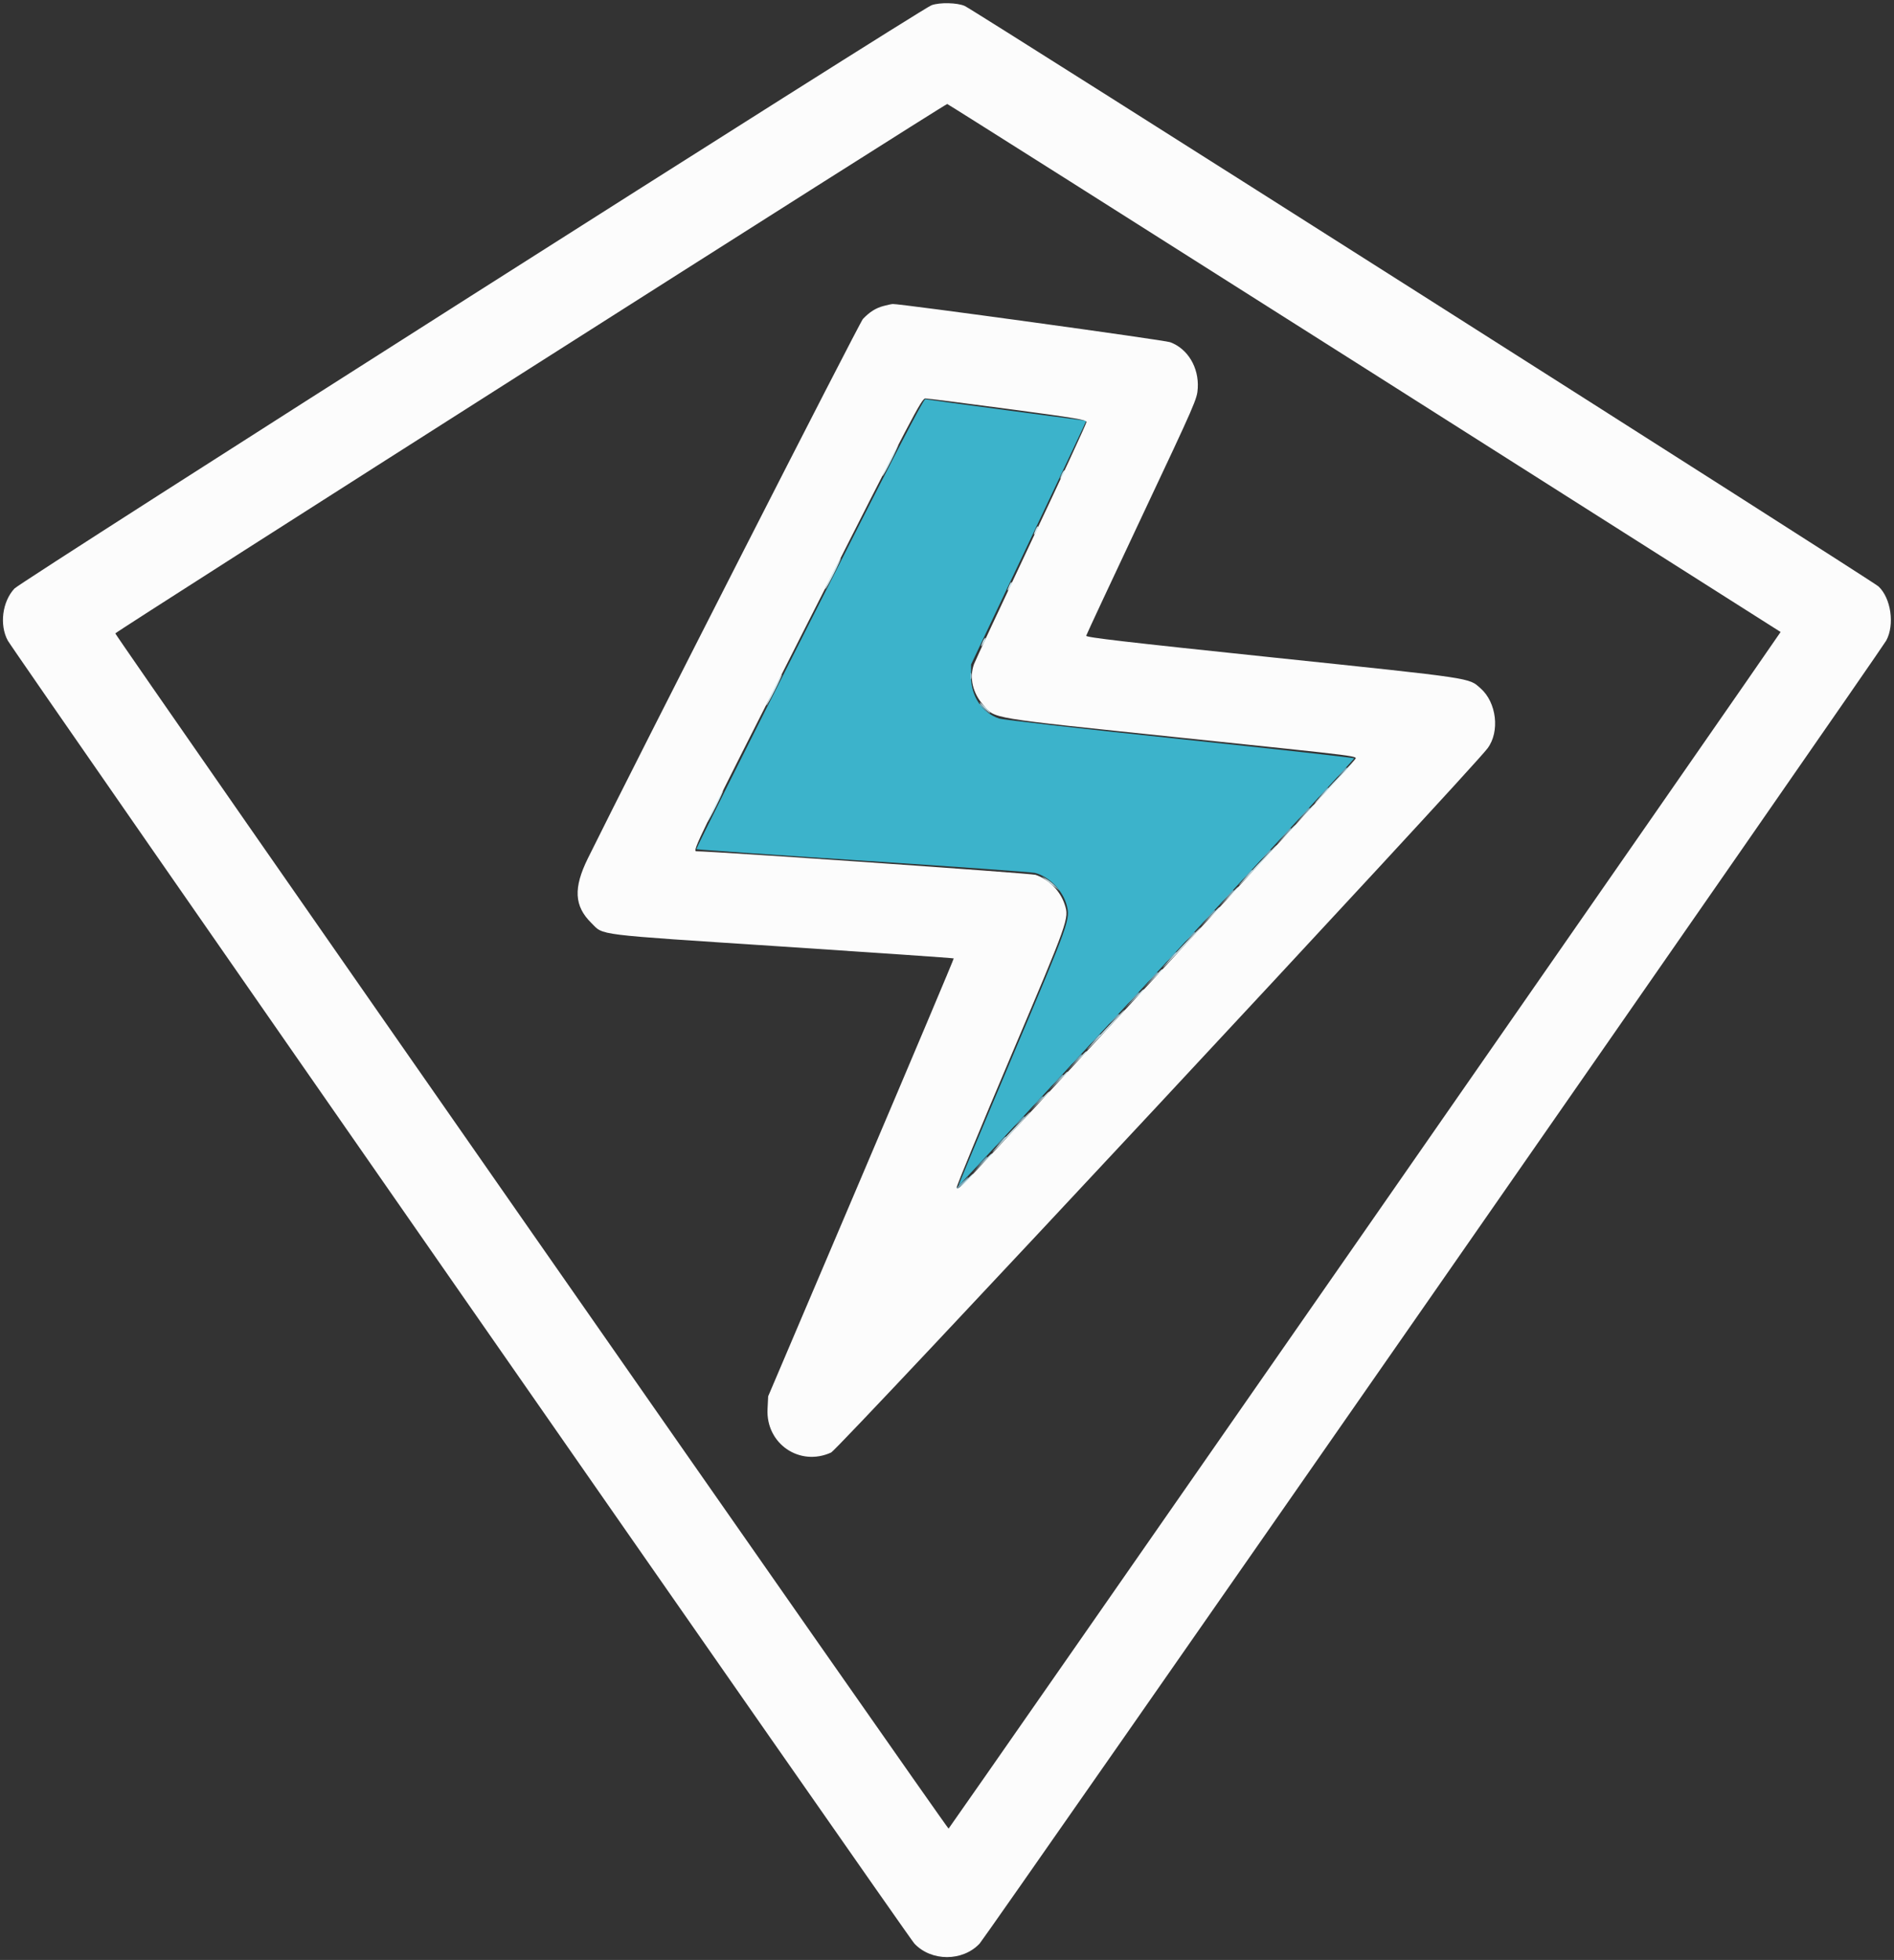 <svg id="svg" version="1.1" xmlns="http://www.w3.org/2000/svg" xmlns:xlink="http://www.w3.org/1999/xlink" width="400" height="413.748" viewBox="0, 0, 400,413.748"><rect x="0" y="0" width="400" height="413.748" fill="#333333" stroke="none"/><g id="svgg"><path id="path0" d="M170.910 131.616 C 157.701 157.722,146.972 179.159,147.067 179.255 C 147.163 179.350,163.033 180.448,182.335 181.693 C 201.637 182.938,217.973 184.103,218.636 184.282 C 221.551 185.067,224.437 187.991,225.245 190.979 C 226.080 194.066,225.983 194.339,213.787 223.110 C 207.471 238.011,202.359 250.259,202.428 250.328 C 202.547 250.446,285.828 160.532,286.010 160.089 C 286.056 159.976,269.515 158.145,249.252 156.021 C 227.888 153.782,211.812 151.956,210.989 151.676 C 207.401 150.453,205.070 146.984,205.080 142.881 L 205.086 140.262 216.494 116.203 C 222.768 102.971,228.238 91.399,228.649 90.488 L 229.396 88.832 212.652 86.611 C 203.443 85.390,195.687 84.336,195.417 84.270 C 195.057 84.182,188.555 96.742,170.910 131.616 " stroke="none" fill="#3cb3cb" fill-rule="evenodd"></path><path id="path1" d="M196.727 1.105 C 194.394 1.962,4.489 122.702,3.053 124.240 C 0.483 126.993,-0.150 131.915,1.640 135.220 C 2.853 137.460,191.719 408.791,193.093 410.268 C 196.669 414.111,203.331 414.111,206.907 410.268 C 208.273 408.800,397.137 137.477,398.363 135.220 C 400.173 131.893,399.373 126.286,396.735 123.804 C 395.487 122.629,205.927 2.261,203.764 1.269 C 202.206 0.555,198.460 0.467,196.727 1.105 M288.100 77.629 C 336.413 108.262,375.992 133.366,376.053 133.415 C 376.151 133.492,200.972 385.328,200.336 386.024 C 200.140 386.239,24.745 134.774,24.353 133.715 C 24.252 133.443,199.405 22.027,200.048 21.955 C 200.164 21.942,239.787 46.995,288.100 77.629 M186.559 64.604 C 184.935 65.042,183.646 65.859,182.238 67.341 C 181.532 68.084,133.885 161.488,124.152 181.208 C 121.063 187.467,121.267 191.276,124.881 194.839 C 127.586 197.505,124.935 197.178,165.145 199.815 C 185.039 201.120,201.364 202.248,201.423 202.322 C 201.482 202.395,192.689 223.224,181.882 248.609 L 162.232 294.763 162.098 297.444 C 161.731 304.777,168.888 309.668,175.533 306.626 C 177.107 305.905,310.598 162.762,314.171 157.964 C 316.795 154.440,316.074 148.284,312.688 145.311 C 310.112 143.050,311.729 143.290,268.920 138.802 C 237.340 135.492,229.317 134.559,229.397 134.206 C 229.453 133.963,234.746 122.632,241.160 109.026 C 252.580 84.798,252.824 84.240,252.959 81.940 C 253.216 77.561,250.841 73.606,247.132 72.241 C 245.897 71.785,190.074 64.103,188.543 64.177 C 188.273 64.191,187.381 64.382,186.559 64.604 M212.848 86.322 C 227.193 88.238,229.460 88.615,229.460 89.082 C 229.460 89.380,224.216 100.723,217.806 114.288 C 211.396 127.854,205.946 139.523,205.695 140.221 C 204.665 143.078,205.426 146.347,207.713 148.890 C 210.308 151.776,208.186 151.426,248.643 155.646 C 289.820 159.941,286.554 159.523,286.066 160.435 C 285.678 161.159,206.666 246.811,203.822 249.591 C 202.601 250.784,202.119 251.086,202.041 250.706 C 201.983 250.420,207.120 237.973,213.457 223.047 C 225.749 194.091,225.825 193.878,224.864 190.951 C 223.919 188.073,221.592 185.699,218.716 184.680 C 217.819 184.362,150.877 179.716,147.054 179.706 C 146.185 179.704,147.328 177.361,170.618 131.417 C 192.815 87.630,194.653 84.124,195.414 84.114 C 195.866 84.108,203.711 85.102,212.848 86.322 " stroke="none" fill="#fcfcfc" fill-rule="evenodd"></path><path id="path2" d="M204.986 142.717 C 204.986 143.347,205.053 143.605,205.136 143.290 C 205.218 142.975,205.218 142.459,205.136 142.144 C 205.053 141.829,204.986 142.087,204.986 142.717 " stroke="none" fill="#afd2e0" fill-rule="evenodd"></path><path id="path3" d="M206.874 148.711 C 206.874 148.768,207.353 149.246,207.938 149.775 L 209.002 150.736 208.040 149.673 C 207.144 148.681,206.874 148.458,206.874 148.711 M283.285 163.093 L 282.324 164.157 283.388 163.196 C 283.973 162.667,284.452 162.188,284.452 162.132 C 284.452 161.879,284.182 162.102,283.285 163.093 M279.357 167.349 L 278.396 168.412 279.460 167.451 C 280.045 166.922,280.524 166.444,280.524 166.387 C 280.524 166.134,280.254 166.357,279.357 167.349 M275.269 171.768 L 274.141 172.995 275.368 171.867 C 276.043 171.247,276.596 170.694,276.596 170.640 C 276.596 170.390,276.319 170.625,275.269 171.768 M271.341 176.023 L 270.213 177.250 271.440 176.122 C 272.115 175.502,272.668 174.950,272.668 174.895 C 272.668 174.645,272.391 174.880,271.341 176.023 M267.246 180.442 L 266.285 181.506 267.349 180.544 C 267.934 180.016,268.412 179.537,268.412 179.480 C 268.412 179.228,268.142 179.450,267.246 180.442 M263.318 184.697 L 262.357 185.761 263.421 184.800 C 264.006 184.271,264.484 183.792,264.484 183.736 C 264.484 183.483,264.214 183.706,263.318 184.697 M259.230 189.116 L 258.101 190.344 259.329 189.216 C 260.471 188.166,260.707 187.889,260.457 187.889 C 260.402 187.889,259.850 188.441,259.230 189.116 M255.302 193.372 L 254.173 194.599 255.401 193.471 C 256.544 192.421,256.779 192.144,256.529 192.144 C 256.474 192.144,255.922 192.696,255.302 193.372 M251.207 197.791 L 250.245 198.854 251.309 197.893 C 251.894 197.364,252.373 196.885,252.373 196.829 C 252.373 196.576,252.103 196.799,251.207 197.791 M247.279 202.046 L 246.318 203.110 247.381 202.148 C 247.966 201.619,248.445 201.141,248.445 201.084 C 248.445 200.832,248.175 201.054,247.279 202.046 M243.351 206.301 L 242.390 207.365 243.453 206.404 C 244.038 205.875,244.517 205.396,244.517 205.340 C 244.517 205.087,244.247 205.310,243.351 206.301 M239.262 210.720 L 238.134 211.948 239.362 210.820 C 240.037 210.199,240.589 209.647,240.589 209.592 C 240.589 209.342,240.312 209.578,239.262 210.720 M235.168 215.139 L 234.206 216.203 235.270 215.242 C 235.855 214.713,236.334 214.234,236.334 214.178 C 236.334 213.925,236.064 214.147,235.168 215.139 M231.240 219.394 L 230.278 220.458 231.342 219.497 C 231.927 218.968,232.406 218.489,232.406 218.433 C 232.406 218.180,232.136 218.403,231.240 219.394 M227.312 223.650 L 226.350 224.714 227.414 223.752 C 228.406 222.856,228.628 222.586,228.375 222.586 C 228.319 222.586,227.840 223.065,227.312 223.650 M223.223 228.069 L 222.095 229.296 223.322 228.168 C 224.465 227.118,224.700 226.841,224.450 226.841 C 224.396 226.841,223.843 227.394,223.223 228.069 M219.128 232.488 L 218.167 233.552 219.231 232.590 C 219.816 232.061,220.295 231.583,220.295 231.526 C 220.295 231.273,220.025 231.496,219.128 232.488 M215.200 236.743 L 214.239 237.807 215.303 236.845 C 215.888 236.317,216.367 235.838,216.367 235.782 C 216.367 235.529,216.097 235.751,215.200 236.743 M211.272 240.998 L 210.311 242.062 211.375 241.101 C 211.960 240.572,212.439 240.093,212.439 240.037 C 212.439 239.784,212.169 240.007,211.272 240.998 M207.184 245.417 L 206.056 246.645 207.283 245.517 C 208.426 244.467,208.661 244.190,208.411 244.190 C 208.356 244.190,207.804 244.742,207.184 245.417 M203.165 249.628 C 202.476 250.269,201.970 250.851,202.041 250.923 C 202.112 250.994,202.743 250.465,203.443 249.748 C 205.020 248.133,204.852 248.060,203.165 249.628 " stroke="none" fill="#7db5cb" fill-rule="evenodd"></path><path id="path4" d="M187.889 97.218 C 186.985 99.018,186.320 100.491,186.410 100.491 C 186.500 100.491,187.313 99.018,188.216 97.218 C 189.119 95.417,189.785 93.944,189.695 93.944 C 189.605 93.944,188.792 95.417,187.889 97.218 M224.276 100.014 C 223.727 101.218,223.832 101.475,224.425 100.380 C 224.702 99.869,224.867 99.390,224.792 99.315 C 224.718 99.240,224.485 99.555,224.276 100.014 M218.711 111.798 C 218.163 113.002,218.267 113.258,218.860 112.164 C 219.137 111.653,219.303 111.174,219.228 111.099 C 219.153 111.024,218.920 111.339,218.711 111.798 M175.777 121.113 C 174.874 122.913,174.208 124.386,174.298 124.386 C 174.388 124.386,175.201 122.913,176.105 121.113 C 177.008 119.313,177.674 117.840,177.584 117.840 C 177.494 117.840,176.681 119.313,175.777 121.113 M213.146 123.582 C 212.598 124.786,212.703 125.042,213.296 123.948 C 213.573 123.437,213.738 122.958,213.663 122.883 C 213.588 122.808,213.356 123.123,213.146 123.582 M207.582 135.366 C 207.033 136.570,207.138 136.826,207.731 135.732 C 208.008 135.221,208.173 134.742,208.098 134.667 C 208.024 134.592,207.791 134.907,207.582 135.366 M163.339 145.663 C 162.435 147.463,161.770 148.936,161.860 148.936 C 161.950 148.936,162.763 147.463,163.666 145.663 C 164.570 143.863,165.235 142.390,165.145 142.390 C 165.055 142.390,164.242 143.863,163.339 145.663 M207.856 149.427 C 208.467 150.057,209.040 150.573,209.130 150.573 C 209.220 150.573,208.794 150.057,208.183 149.427 C 207.573 148.797,206.999 148.282,206.909 148.282 C 206.819 148.282,207.245 148.797,207.856 149.427 M281.506 165.303 C 279.304 167.643,277.577 169.558,277.667 169.558 C 277.757 169.558,279.632 167.643,281.833 165.303 C 284.034 162.962,285.762 161.047,285.672 161.047 C 285.582 161.047,283.707 162.962,281.506 165.303 M150.900 170.213 C 149.997 172.013,149.331 173.486,149.421 173.486 C 149.511 173.486,150.324 172.013,151.227 170.213 C 152.131 168.412,152.796 166.939,152.706 166.939 C 152.616 166.939,151.804 168.412,150.900 170.213 M275.440 171.931 L 273.486 173.977 275.532 172.023 C 276.657 170.949,277.578 170.028,277.578 169.978 C 277.578 169.736,277.255 170.031,275.440 171.931 M271.512 176.187 L 269.558 178.232 271.604 176.279 C 272.729 175.204,273.650 174.283,273.650 174.233 C 273.650 173.991,273.327 174.286,271.512 176.187 M265.466 182.651 C 263.265 184.992,261.538 186.907,261.628 186.907 C 261.718 186.907,263.592 184.992,265.794 182.651 C 267.995 180.311,269.723 178.396,269.632 178.396 C 269.542 178.396,267.668 180.311,265.466 182.651 M220.614 185.501 C 221.060 185.824,221.944 186.524,222.578 187.056 L 223.732 188.023 222.846 187.053 C 222.359 186.520,221.475 185.820,220.882 185.499 C 219.844 184.936,219.834 184.936,220.614 185.501 M259.401 189.280 L 257.447 191.326 259.493 189.372 C 260.618 188.297,261.538 187.377,261.538 187.326 C 261.538 187.084,261.215 187.379,259.401 189.280 M255.473 193.535 L 253.519 195.581 255.565 193.627 C 257.465 191.812,257.760 191.489,257.518 191.489 C 257.468 191.489,256.547 192.410,255.473 193.535 M249.427 200.000 C 247.226 202.340,245.498 204.255,245.588 204.255 C 245.678 204.255,247.553 202.340,249.755 200.000 C 251.956 197.660,253.683 195.745,253.593 195.745 C 253.503 195.745,251.628 197.660,249.427 200.000 M243.361 206.628 L 241.408 208.674 243.453 206.721 C 244.579 205.646,245.499 204.725,245.499 204.675 C 245.499 204.433,245.176 204.728,243.361 206.628 M239.433 210.884 L 237.480 212.930 239.525 210.976 C 240.651 209.901,241.571 208.981,241.571 208.930 C 241.571 208.688,241.248 208.983,239.433 210.884 M233.388 217.349 C 231.187 219.689,229.459 221.604,229.549 221.604 C 229.639 221.604,231.514 219.689,233.715 217.349 C 235.917 215.008,237.644 213.093,237.554 213.093 C 237.464 213.093,235.589 215.008,233.388 217.349 M227.322 223.977 L 225.368 226.023 227.414 224.069 C 228.539 222.995,229.460 222.074,229.460 222.023 C 229.460 221.781,229.137 222.077,227.322 223.977 M223.394 228.232 L 221.440 230.278 223.486 228.324 C 224.611 227.250,225.532 226.329,225.532 226.279 C 225.532 226.037,225.209 226.332,223.394 228.232 M219.466 232.488 L 217.512 234.534 219.558 232.580 C 220.683 231.505,221.604 230.585,221.604 230.534 C 221.604 230.292,221.281 230.587,219.466 232.488 M213.421 238.953 C 211.219 241.293,209.492 243.208,209.582 243.208 C 209.672 243.208,211.547 241.293,213.748 238.953 C 215.949 236.612,217.677 234.697,217.587 234.697 C 217.497 234.697,215.622 236.612,213.421 238.953 M207.355 245.581 L 205.401 247.627 207.447 245.673 C 208.572 244.599,209.493 243.678,209.493 243.627 C 209.493 243.385,209.170 243.681,207.355 245.581 M203.928 249.264 C 203.133 250.074,202.556 250.736,202.646 250.736 C 202.736 250.736,203.460 250.074,204.255 249.264 C 205.050 248.453,205.627 247.791,205.537 247.791 C 205.447 247.791,204.723 248.453,203.928 249.264 " stroke="none" fill="#cdecf4" fill-rule="evenodd"></path></g></svg>
